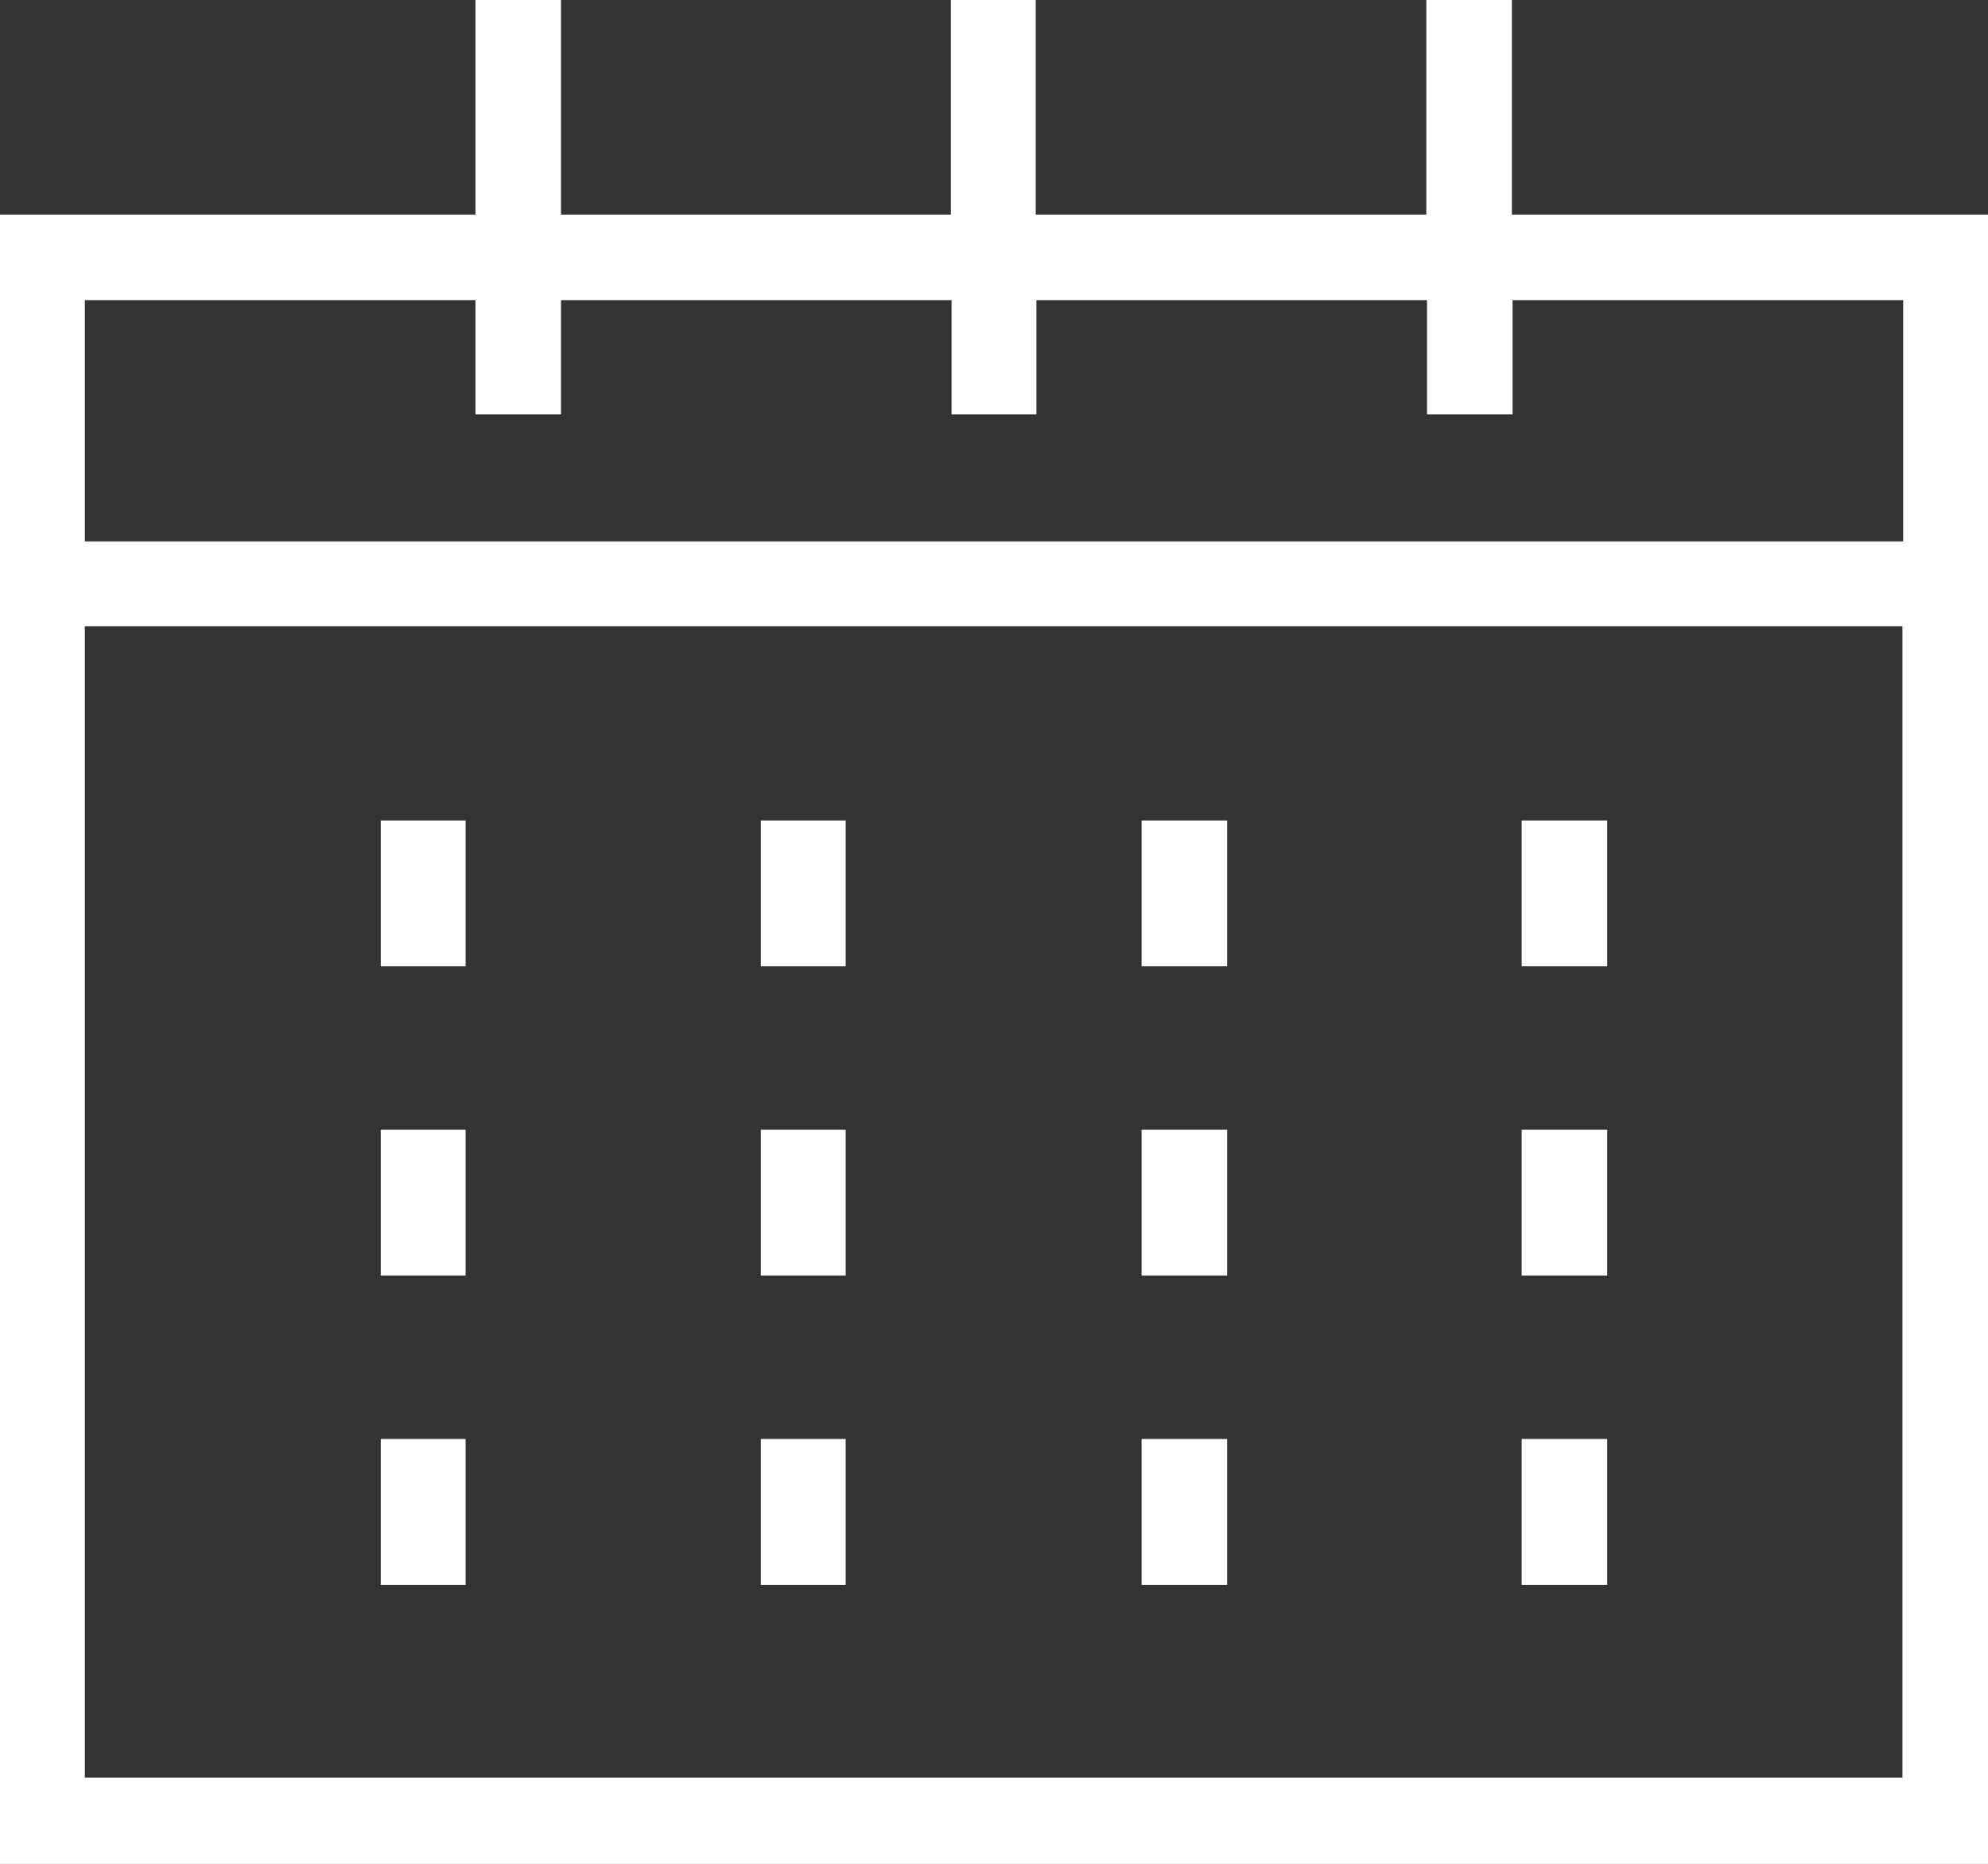 <?xml version="1.0" encoding="utf-8"?>
<!-- Generator: Adobe Illustrator 26.0.1, SVG Export Plug-In . SVG Version: 6.00 Build 0)  -->
<svg version="1.1" id="Kalender" xmlns="http://www.w3.org/2000/svg" xmlns:xlink="http://www.w3.org/1999/xlink" x="0px" y="0px"
	 viewBox="0 0 283.5 265.8" style="enable-background:new 0 0 283.5 265.8;" xml:space="preserve">
<rect x="0" y="0" width="283.5" height="265.8" fill="#333333" stroke="none"/>
<style type="text/css">
	.st0{fill:#FFFFFF;}
</style>
<g>
	<path class="st0" d="M215.6,30.6V0h-12.2v30.6h-55.7V0h-12.1v30.6H80V0H67.8v30.6H0v62.8v36.5v24v36.5v20.6v36.5v18.4h6.1h271.3
		h6.1V30.6H215.6z M67.8,42.8v16.3H80V42.8h55.7v16.3h12.1V42.8h55.7v16.3h12.2V42.8h55.7v34.4H12.1V42.8H67.8z M12.1,253.6v-6.2
		v-36.5v-20.6v-36.5v-24V93.4v-4.1h259.2v164.2H12.1z"/>
	<rect x="217" y="117" class="st0" width="12.2" height="20.8"/>
	<rect x="162.8" y="117" class="st0" width="12.2" height="20.8"/>
	<rect x="108.5" y="117" class="st0" width="12.1" height="20.8"/>
	<rect x="54.3" y="117" class="st0" width="12.1" height="20.8"/>
	<rect x="217" y="161.1" class="st0" width="12.2" height="20.8"/>
	<rect x="162.8" y="161.1" class="st0" width="12.2" height="20.8"/>
	<rect x="108.5" y="161.1" class="st0" width="12.1" height="20.8"/>
	<rect x="54.3" y="161.1" class="st0" width="12.1" height="20.8"/>
	<rect x="217" y="205.2" class="st0" width="12.2" height="20.8"/>
	<rect x="162.8" y="205.2" class="st0" width="12.2" height="20.8"/>
	<rect x="108.5" y="205.2" class="st0" width="12.1" height="20.8"/>
	<rect x="54.3" y="205.2" class="st0" width="12.1" height="20.8"/>
</g>
</svg>
